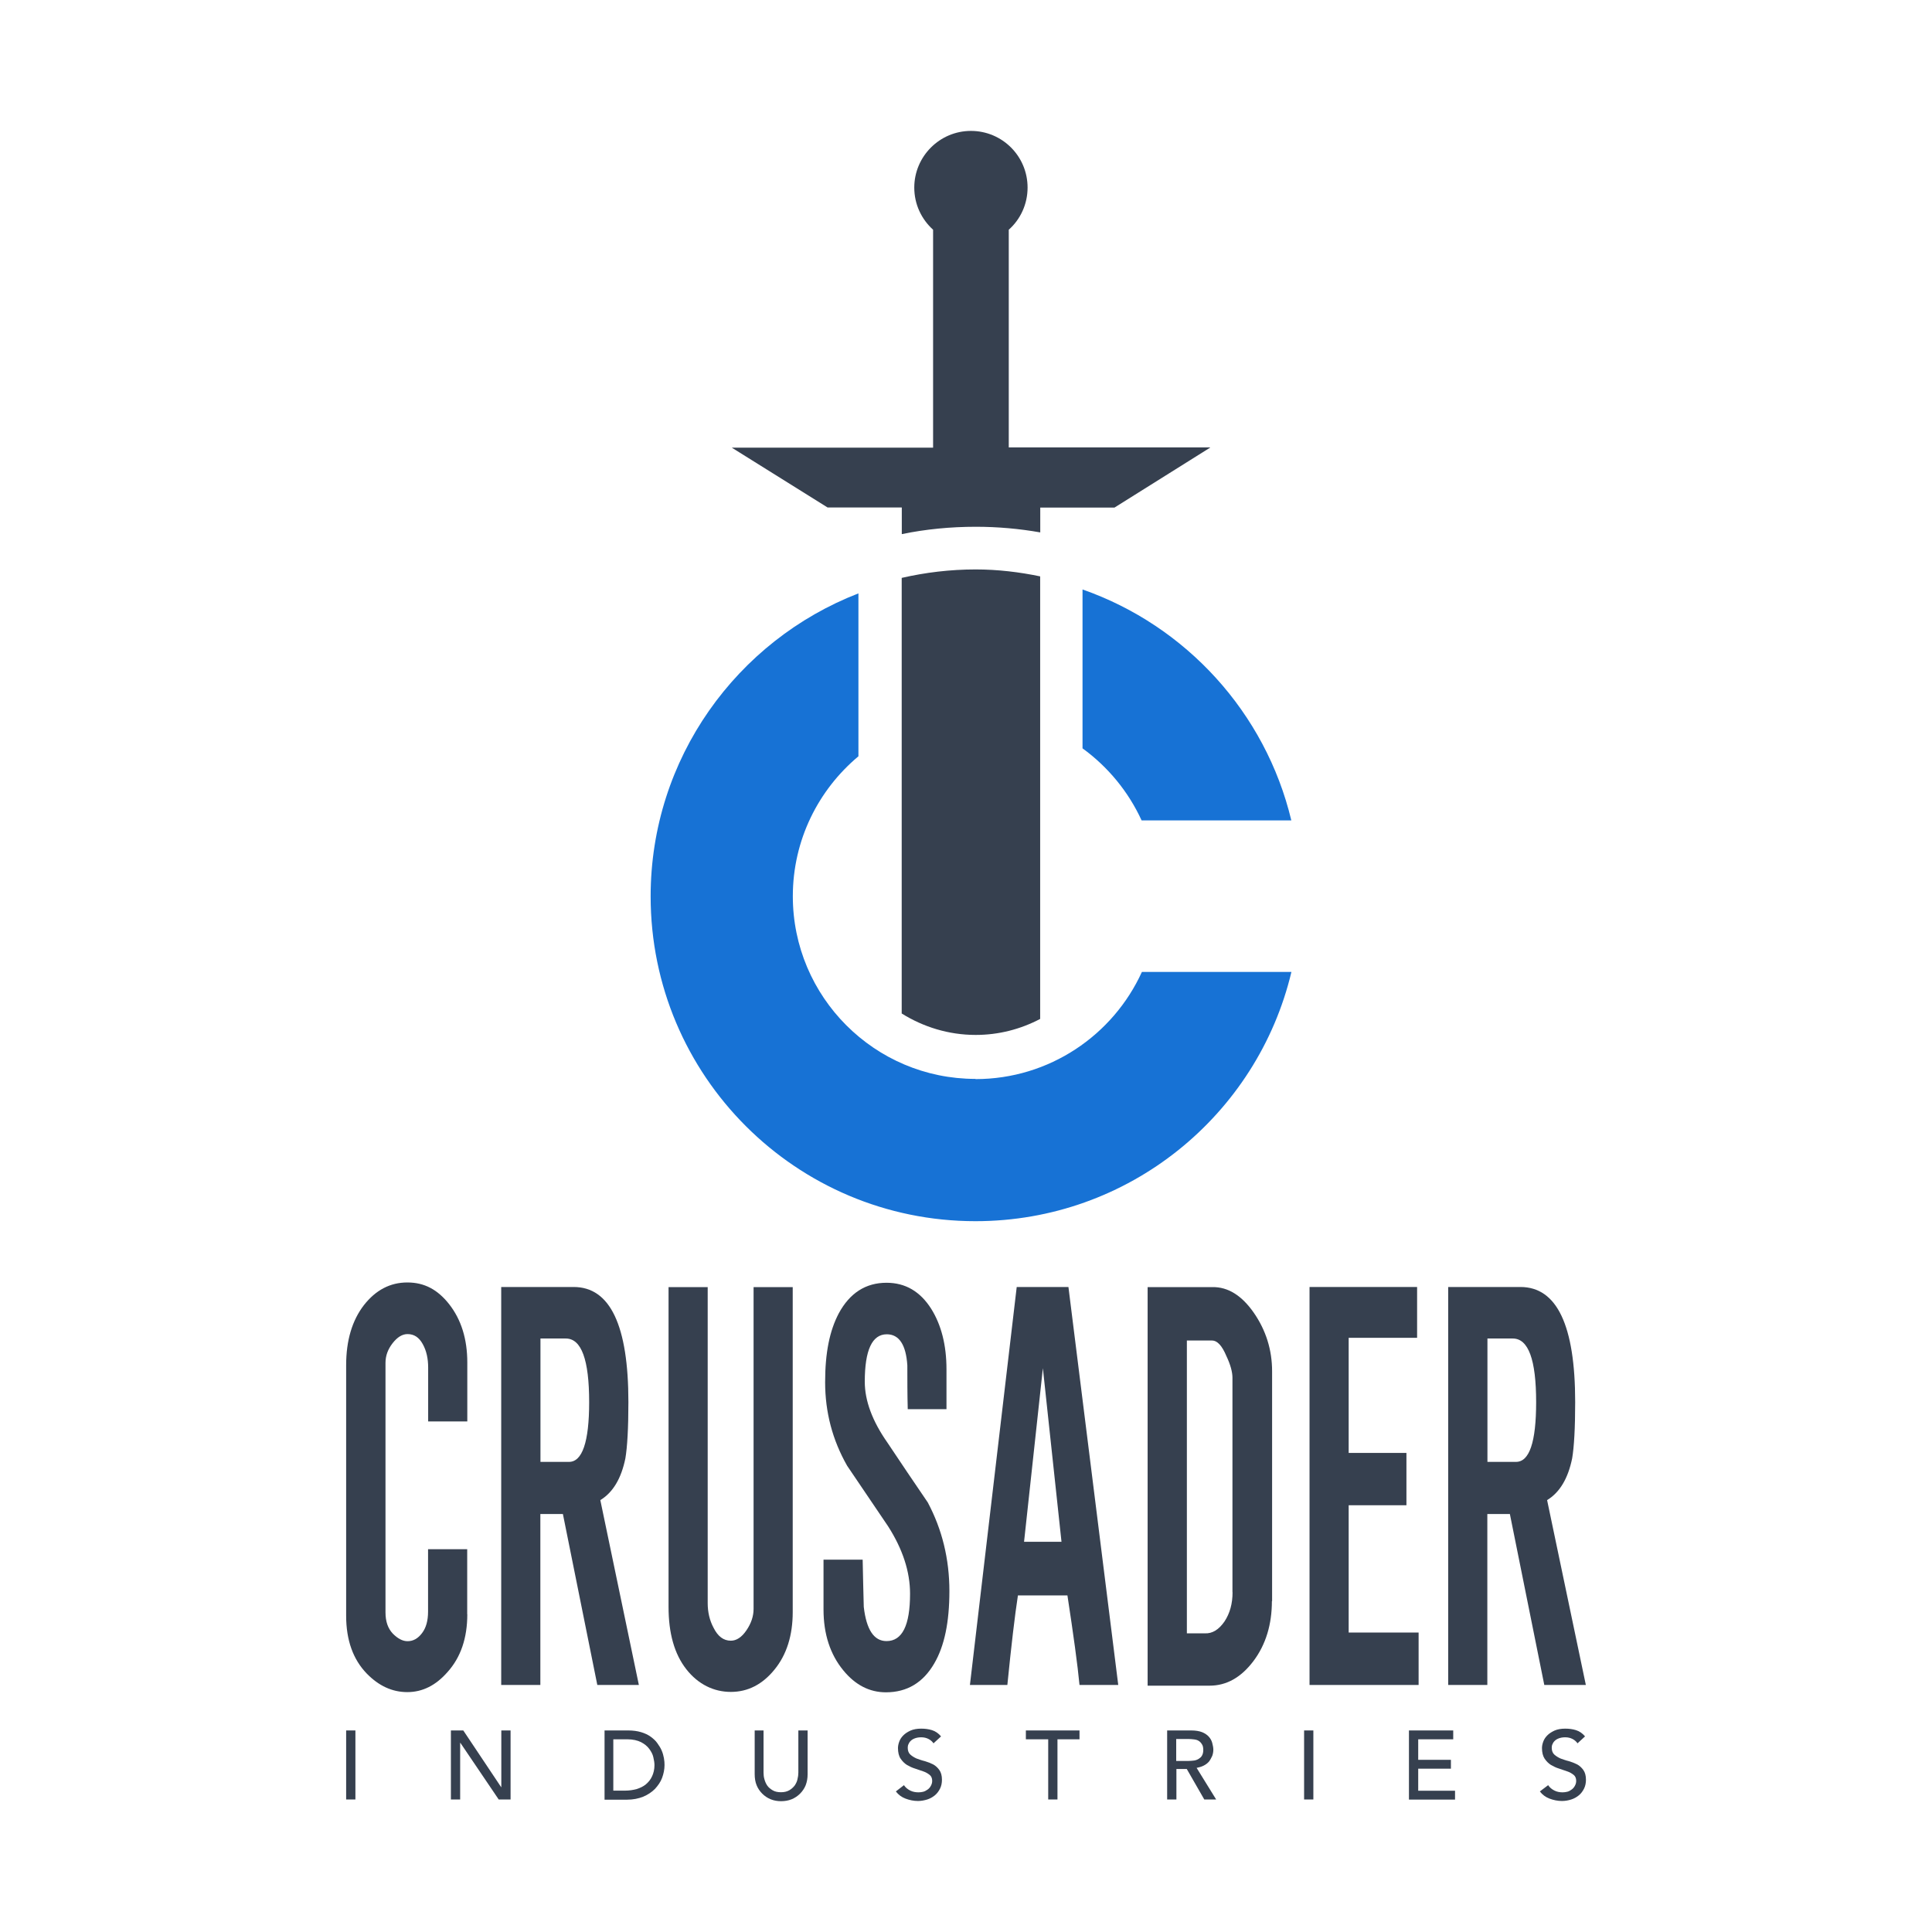 <svg viewBox="0 0 192 192" xmlns="http://www.w3.org/2000/svg" id="logo">
  <defs>
    <style>
      .cls-1 {
        fill: #36404f;
      }

      .cls-1, .cls-2 {
        stroke-width: 0px;
      }

      .cls-2 {
        fill: #1772d5;
      }
    </style>
  </defs>
  <g>
    <g>
      <g>
        <path d="M46.44,160.42c0,2.37-.65,4.28-1.96,5.74-1.16,1.33-2.49,2-4,2s-2.84-.62-4.04-1.85c-1.35-1.4-2.04-3.31-2.04-5.74v-24.9c0-2.47.6-4.45,1.76-5.96,1.18-1.51,2.62-2.26,4.32-2.26s3.01.71,4.15,2.15c1.2,1.53,1.81,3.46,1.81,5.81v5.85h-3.89v-5.35c0-.9-.17-1.68-.54-2.34-.37-.67-.86-.99-1.51-.99-.52,0-1.01.3-1.48.9s-.71,1.25-.71,1.96v24.8c0,.9.24,1.59.73,2.11.49.49.97.75,1.46.75.56,0,1.03-.26,1.44-.8.41-.54.6-1.25.6-2.15v-6.19h3.89v6.47h0Z" class="cls-1"></path>
        <path d="M63.49,167.45h-4.13l-3.42-16.99h-2.24v16.99h-3.89v-39.55h7.2c3.63,0,5.44,3.83,5.44,11.44,0,2.6-.11,4.47-.3,5.59-.41,2-1.23,3.38-2.49,4.15l3.83,18.37ZM58.55,139.34c0-4.22-.77-6.32-2.32-6.32h-2.52v12.26h2.82c1.33.02,2.02-1.96,2.02-5.94Z" class="cls-1"></path>
        <path d="M78.78,160.2c0,2.32-.6,4.24-1.81,5.72-1.2,1.48-2.65,2.22-4.34,2.22s-3.25-.75-4.43-2.26-1.76-3.57-1.76-6.19v-31.78h3.89v31.4c0,.9.19,1.72.58,2.45.43.86.99,1.29,1.72,1.29.56,0,1.08-.34,1.55-1.03s.71-1.4.71-2.13v-31.98h3.89v32.3Z" class="cls-1"></path>
        <path d="M94.35,158.12c0,3.08-.49,5.46-1.51,7.2-1.1,1.89-2.69,2.86-4.8,2.86-1.63,0-3.05-.73-4.24-2.19-1.29-1.57-1.96-3.59-1.96-6.04v-4.95h3.89c.04,1.57.06,3.14.11,4.69.26,2.26,1.01,3.4,2.26,3.4,1.57,0,2.34-1.57,2.34-4.71,0-2.19-.73-4.43-2.19-6.71-1.35-2-2.71-4-4.06-6-1.46-2.56-2.19-5.33-2.19-8.3s.45-5.12,1.35-6.84c1.1-2.04,2.69-3.05,4.75-3.05,1.87,0,3.35.86,4.45,2.6.99,1.59,1.51,3.59,1.51,6v3.96h-3.85c-.04-1.46-.04-2.92-.04-4.34-.13-2.06-.82-3.1-2.04-3.1-1.46,0-2.19,1.57-2.19,4.71,0,1.89.75,3.91,2.24,6.04,1.33,2,2.67,3.98,4.02,5.96,1.42,2.67,2.15,5.61,2.15,8.82Z" class="cls-1"></path>
        <path d="M111.11,167.45h-3.83c-.19-2-.6-4.97-1.2-8.9h-4.92c-.3,1.94-.65,4.9-1.05,8.9h-3.72l4.65-39.55h5.14l4.95,39.55ZM105.49,153.22l-1.85-17.25-1.87,17.25h3.72Z" class="cls-1"></path>
        <path d="M126.4,159.11c0,2.32-.6,4.32-1.83,5.96-1.23,1.63-2.67,2.45-4.37,2.45h-6.15v-39.61h6.45c1.53-.02,2.9.82,4.11,2.56,1.2,1.74,1.81,3.68,1.81,5.81v22.84h-.02ZM122.48,158.23v-21.31c0-.56-.19-1.29-.6-2.15-.43-1.03-.9-1.55-1.44-1.55h-2.49v29.1h1.78c.75.04,1.4-.37,1.96-1.18.54-.82.8-1.78.8-2.9Z" class="cls-1"></path>
        <path d="M140.98,167.45h-10.84v-39.55h10.69v5.05h-6.8v11.44h5.74v5.2h-5.74v12.65h6.95v5.2Z" class="cls-1"></path>
        <path d="M157.6,167.45h-4.13l-3.42-16.99h-2.24v16.99h-3.89v-39.55h7.18c3.63,0,5.44,3.83,5.44,11.44,0,2.6-.11,4.47-.3,5.59-.41,2-1.23,3.38-2.49,4.15l3.85,18.37ZM152.66,139.34c0-4.22-.77-6.32-2.32-6.32h-2.52v12.26h2.82c1.35.02,2.02-1.96,2.02-5.94Z" class="cls-1"></path>
      </g>
      <g>
        <path d="M34.4,171.97h.92v6.86h-.92v-6.86Z" class="cls-1"></path>
        <path d="M44.81,171.97h1.23l3.76,5.63h.02v-5.63h.92v6.86h-1.18l-3.81-5.63h-.02v5.63h-.92v-6.86Z" class="cls-1"></path>
        <path d="M60.05,171.97h2.39c.47,0,.9.06,1.27.17.37.11.69.26.95.45.26.19.49.39.67.65.17.24.32.47.43.73s.17.49.22.75.06.49.06.69c0,.43-.09.86-.24,1.27s-.41.77-.71,1.1c-.32.32-.71.58-1.16.77-.47.19-1.01.3-1.61.3h-2.24v-6.88h-.02ZM60.98,177.95h1.16c.39,0,.77-.06,1.12-.15.34-.11.67-.26.92-.47.26-.22.47-.47.62-.8.15-.32.24-.69.24-1.12,0-.22-.04-.47-.11-.77-.06-.3-.22-.58-.41-.84s-.47-.49-.82-.67c-.34-.17-.8-.28-1.35-.28h-1.4v5.1h.02Z" class="cls-1"></path>
        <path d="M75.88,171.97v4.19c0,.22.02.43.09.67s.15.43.28.62c.13.19.32.34.54.47.22.13.49.19.82.19s.58-.06.82-.19c.22-.13.39-.28.54-.47.13-.19.24-.41.28-.62.06-.24.09-.45.09-.67v-4.19h.92v4.34c0,.41-.06.75-.19,1.1-.13.32-.32.6-.56.84-.24.24-.52.43-.84.56s-.67.19-1.05.19c-.37,0-.71-.06-1.03-.19-.32-.13-.6-.32-.84-.56s-.43-.52-.56-.84-.19-.69-.19-1.1v-4.34h.9Z" class="cls-1"></path>
        <path d="M89.82,177.39c.17.26.39.43.65.56s.54.17.82.17c.15,0,.3-.02.47-.06.15-.04.3-.13.43-.22s.24-.22.32-.37.13-.3.13-.49c0-.26-.09-.47-.26-.6-.17-.13-.37-.26-.62-.34-.26-.09-.52-.17-.82-.28-.3-.09-.56-.22-.82-.37-.24-.15-.45-.37-.62-.62s-.26-.62-.26-1.05c0-.19.04-.41.13-.65s.22-.43.41-.62.43-.34.71-.47c.3-.13.65-.19,1.05-.19.37,0,.73.04,1.08.15s.65.32.9.62l-.75.69c-.11-.17-.28-.32-.49-.43s-.45-.17-.73-.17c-.26,0-.47.04-.65.11s-.3.15-.41.26-.17.22-.22.34-.06.24-.06.34c0,.28.09.52.26.67.17.15.37.28.62.39.26.09.52.19.82.26.3.09.56.19.82.32.24.13.45.32.62.56s.26.56.26.97c0,.32-.06.62-.19.88-.13.26-.3.49-.52.67s-.47.32-.75.41c-.3.09-.6.15-.92.15-.43,0-.86-.09-1.25-.24-.39-.15-.71-.39-.95-.71l.8-.62Z" class="cls-1"></path>
        <path d="M104.14,172.85h-2.19v-.88h5.33v.88h-2.19v5.98h-.92v-5.98h-.02Z" class="cls-1"></path>
        <path d="M115.97,171.97h2.41c.43,0,.8.06,1.08.17s.52.28.67.45c.17.19.28.39.34.62.06.24.11.45.11.67s-.04.43-.11.62c-.09.19-.19.39-.32.56-.15.17-.32.3-.54.41s-.45.17-.69.22l1.94,3.14h-1.18l-1.74-3.03h-1.03v3.03h-.92v-6.86h0ZM116.89,175h1.23c.17,0,.37-.02.54-.04.17-.02.34-.09.47-.17.13-.09.26-.19.32-.32.09-.15.13-.34.13-.56,0-.24-.04-.43-.13-.56-.09-.15-.19-.26-.32-.34-.13-.09-.3-.13-.47-.15-.17-.02-.37-.04-.54-.04h-1.23v2.19Z" class="cls-1"></path>
        <path d="M129.6,171.97h.92v6.86h-.92v-6.86Z" class="cls-1"></path>
        <path d="M140.01,171.97h4.41v.88h-3.48v2.04h3.25v.88h-3.25v2.19h3.66v.88h-4.58v-6.88h0Z" class="cls-1"></path>
        <path d="M153.84,177.39c.17.26.39.43.65.56s.54.17.8.17c.15,0,.3-.02.47-.06s.3-.13.43-.22.24-.22.32-.37.13-.3.13-.49c0-.26-.09-.47-.26-.6s-.37-.26-.62-.34c-.24-.09-.52-.17-.82-.28-.3-.09-.56-.22-.82-.37-.24-.15-.45-.37-.62-.62-.17-.26-.26-.62-.26-1.05,0-.19.04-.41.13-.65.09-.24.22-.43.41-.62s.43-.34.71-.47c.3-.13.65-.19,1.05-.19.37,0,.73.04,1.08.15s.65.32.9.62l-.75.69c-.11-.17-.28-.32-.49-.43s-.45-.17-.73-.17c-.26,0-.47.04-.65.11s-.3.15-.41.26-.17.22-.22.34-.06.24-.06.34c0,.28.09.52.26.67.17.15.37.28.62.39.26.09.52.19.82.26.3.09.56.19.82.32.24.13.45.32.62.56.17.24.26.56.26.97,0,.32-.06.62-.19.88-.13.26-.3.49-.52.67s-.47.32-.75.41-.6.15-.92.15c-.43,0-.86-.09-1.25-.24-.39-.15-.71-.39-.95-.71l.82-.62Z" class="cls-1"></path>
      </g>
    </g>
    <g>
      <path d="M96.96,56.59c-2.54,0-4.99.3-7.35.84v43.29c2.13,1.33,4.65,2.13,7.35,2.13,2.28,0,4.45-.56,6.41-1.59v-43.98c-2.06-.43-4.22-.69-6.41-.69Z" class="cls-1"></path>
      <path d="M120.25,44.46h-20v-21.63c1.16-1.03,1.87-2.54,1.87-4.19,0-3.12-2.52-5.63-5.63-5.63s-5.63,2.54-5.63,5.63c0,1.68.73,3.16,1.87,4.19v21.66h-20l9.51,5.94h7.38v2.65c2.37-.49,4.84-.73,7.35-.73,2.17,0,4.32.19,6.41.56v-2.47h7.38l9.51-5.96Z" class="cls-1"></path>
    </g>
    <g>
      <path d="M96.94,107.22c-10.02,0-18.15-8.15-18.15-18.15,0-5.59,2.54-10.58,6.52-13.91v-16.19c-12.06,4.67-20.65,16.39-20.65,30.11,0,17.83,14.45,32.28,32.28,32.28,15.25,0,28.02-10.56,31.4-24.77h-14.86c-2.86,6.28-9.2,10.65-16.54,10.65Z" class="cls-2"></path>
      <path d="M107.58,58.59v15.78c2.52,1.83,4.56,4.3,5.87,7.16h14.88c-2.56-10.71-10.47-19.35-20.75-22.95Z" class="cls-2"></path>
    </g>
  </g>
</svg>